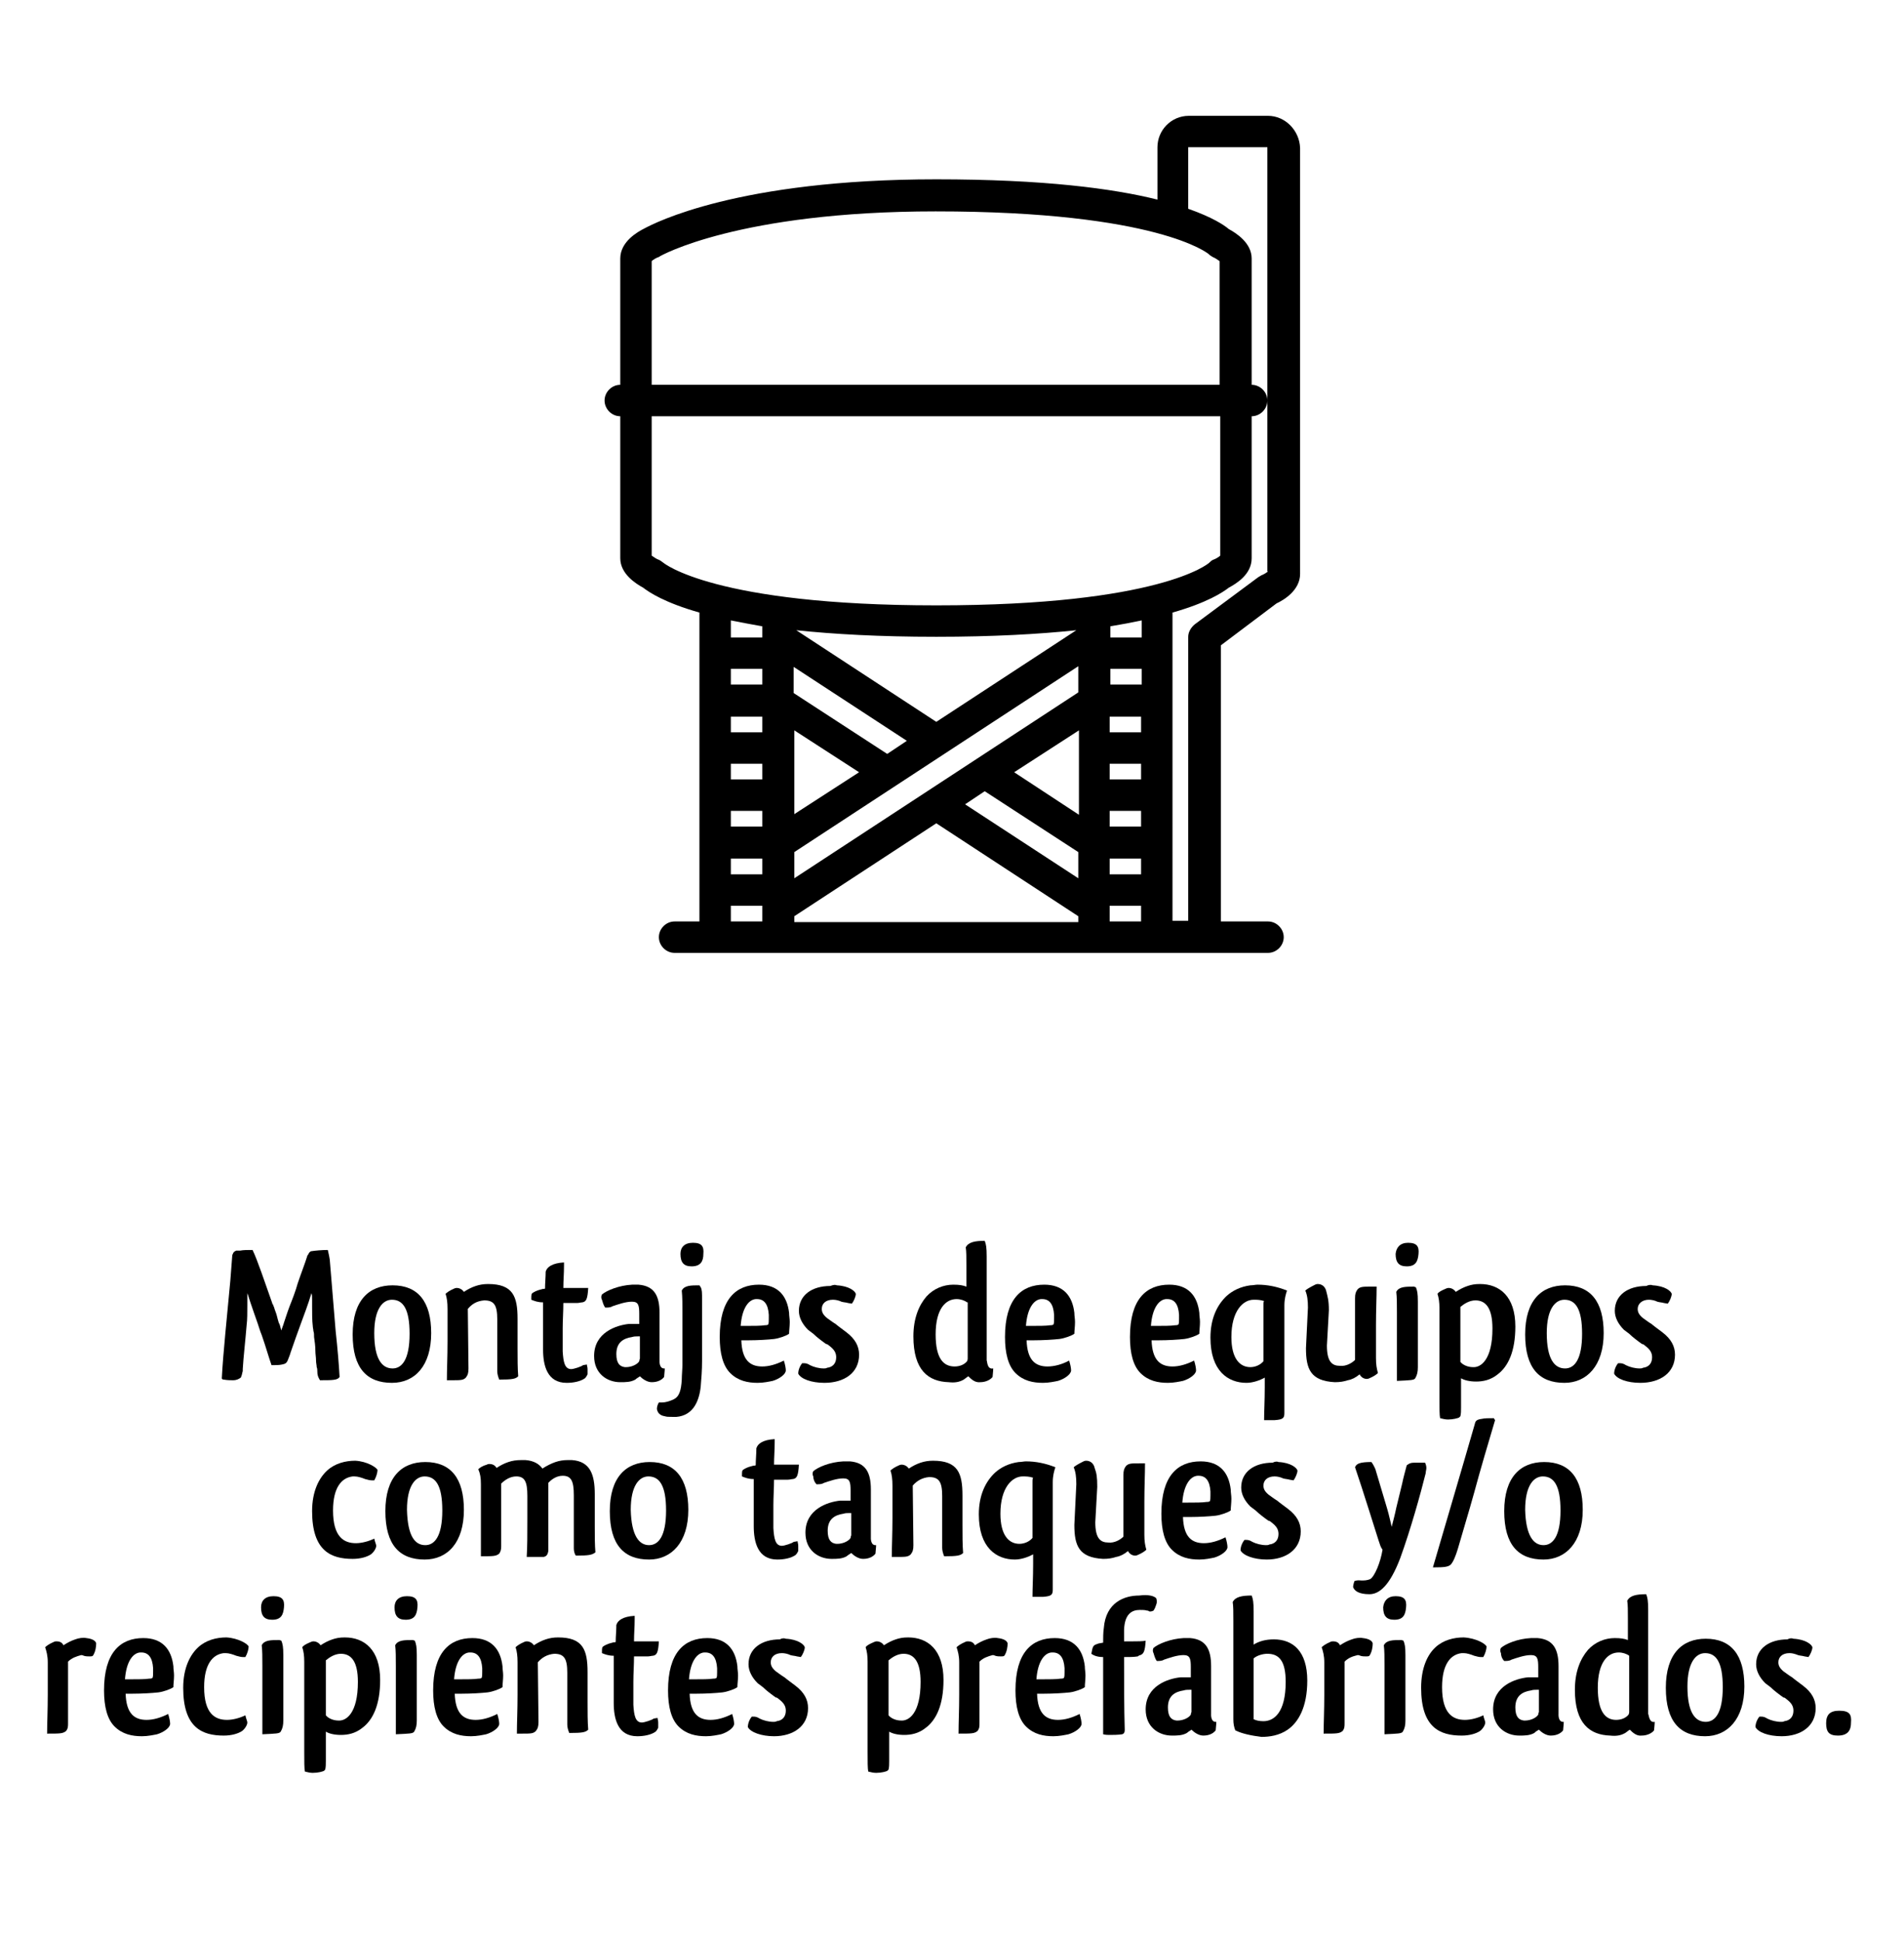 <?xml version="1.0" encoding="utf-8"?>
<!-- Generator: Adobe Illustrator 21.1.0, SVG Export Plug-In . SVG Version: 6.00 Build 0)  -->
<svg version="1.1" id="Capa_1" xmlns="http://www.w3.org/2000/svg" xmlns:xlink="http://www.w3.org/1999/xlink" x="0px" y="0px"
	 viewBox="0 0 291 296.6" style="enable-background:new 0 0 291 296.6;" xml:space="preserve">
<g>
	<g>
		<path d="M36.1,191.1c0.1,0,0.1,0,0.4,0c0.1,0,0.1,0,0.2,0c0.5-0.1,1.1-0.1,1.9-0.1c0.7,1.4,1.9,5,3,8.1c0,0.1,0,0.1,0.1,0.2l0,0
			l0.2,0.5c0.1,0.4,0.3,0.8,0.4,1.2c0.1,0.4,0.2,0.8,0.3,1.1c0.1,0.2,0.2,0.4,0.2,0.5l0,0l0.2,0.7c0.1-0.4,0.3-0.8,0.4-1.2
			c0.1-0.3,0.2-0.6,0.3-0.9c0.2-0.6,0.4-1.2,0.6-1.7c0.4-1,0.9-2.3,1.2-3.4c0.5-1.5,1.1-3,1.5-4.3c0,0,0.1-0.1,0.1-0.1l0,0
			c0.1-0.2,0.1-0.3,0.4-0.5c0.6-0.1,1.7-0.2,2.6-0.2c0.1,0.5,0.2,0.8,0.3,1.5c0.3,3.7,0.6,7.3,0.9,10.9v0c0.3,2.7,0.5,5.2,0.6,7
			c-0.3,0.5-1.1,0.5-3,0.5c-0.3-0.5-0.4-0.8-0.4-1.3c0-0.2,0-0.5-0.1-0.7c0-0.3-0.1-0.6-0.1-1c0-0.5-0.1-1-0.1-1.5
			c0-0.7-0.1-1.4-0.2-2.1c0-0.3,0-0.7-0.1-0.9v0c0-0.2-0.1-0.6-0.1-0.8c-0.1-0.8-0.1-2-0.1-2.9c0-0.4,0-0.7,0-1.1c0-0.4,0-0.7-0.1-1
			c-0.5,1.7-1.2,3.5-1.6,4.6c-0.5,1.4-1.1,3-1.6,4.5c-0.1,0.4-0.3,0.8-0.4,1.1l0,0c-0.2,0.5-0.4,0.6-0.9,0.7
			c-0.4,0.1-1.1,0.1-1.6,0.1c-0.4-1.1-0.9-2.9-1.5-4.6c-0.3-0.7-0.5-1.5-0.8-2.3c-0.1-0.3-0.5-1.4-0.9-2.6c-0.5-1.5-0.3-1-0.5-1.5
			v0.7c0,0.4,0,0.7,0,1.1c0,1.1,0,2.3-0.1,3c-0.2,2.5-0.5,5-0.6,6.8c0,0.1,0,0.2,0,0.3c-0.1,0.3-0.1,0.6-0.3,1
			c-0.3,0.2-0.6,0.4-1.2,0.4c-0.3,0-0.9,0-1.4-0.1c-0.2,0-0.3-0.1-0.3-0.2c0.2-3.9,0.8-9.4,1.3-14.9c0.1-1.3,0.2-2.6,0.3-3.9
			C35.6,191.6,35.6,191.3,36.1,191.1z"/>
		<path d="M59.9,211.3c-3.8,0-6-2.2-6-7.4c0-5.2,2.5-7.5,6.1-7.5c3.9,0,5.9,2.5,5.9,7.3C65.9,208.7,63.4,211.3,59.9,211.3z
			 M60,209.1c1.4,0,2.6-1.3,2.6-5.3c0-3.8-1-5.2-2.7-5.2c-1.4,0-2.7,1.4-2.7,5.1C57.2,207.7,58.4,209.1,60,209.1z"/>
		<path d="M71.5,200L71.5,200l0.1,9.1c0,0.7-0.1,1-0.4,1.4c-0.4,0.4-0.8,0.4-2.1,0.4h-0.8c0-1.6,0.1-3.6,0.1-5.9v-5
			c0-1-0.1-1.7-0.3-2.3c0.2-0.2,0.6-0.5,1.3-0.8c0.2-0.1,0.4-0.1,0.4-0.1c0.5,0,0.9,0.3,1.1,0.6c0.6-0.4,1.2-0.7,1.8-0.9
			c0.6-0.2,1.2-0.3,1.9-0.3c3.8,0,4.5,1.9,4.5,5.3v4.5c0,1.6,0,3.1,0.1,4.3c-0.4,0.4-0.9,0.5-2.9,0.5c-0.2-0.5-0.3-0.9-0.3-1.3v-7.9
			c0-2.2-0.5-2.9-2-2.9C72.8,198.8,72.1,199.3,71.5,200z"/>
		<path d="M89.7,208.5c0,0.2,0.1,0.4,0.1,0.7s0,0.6,0,0.8c-0.1,0.2-0.2,0.4-0.4,0.6c-0.7,0.5-1.8,0.7-2.8,0.7c-3,0-3.6-2.7-3.6-5.1
			V199c-0.8,0-1.3-0.2-1.8-0.4c0-0.9,0-0.9,0.3-1.1c0.5-0.3,0.9-0.4,1.3-0.5c0.2-0.1,0.3,0,0.5-0.1c0-0.8,0.1-1.8,0.1-2.6
			c0.2-0.7,1-1.3,2.8-1.4v0.5c0,1.3-0.1,2.2-0.1,3.4h3.8c-0.1,1.7-0.3,2.1-0.9,2.2c-0.2,0-0.5,0.1-0.8,0.1c-0.6,0-1,0-2.1,0
			c0,1.3-0.1,2.6-0.1,3.9c0,0.7,0,1.3,0,2v1.5c0.1,1.6,0.3,2.7,1.3,2.7c0.4,0,1.6-0.4,1.8-0.6L89.7,208.5z"/>
		<path d="M92,198.6c-0.1-0.2-0.1-0.3-0.1-0.4c0-0.1,0-0.2,0.1-0.4c0.7-0.6,2.6-1.4,4.6-1.5c0.5,0,0.6,0,1,0
			c2.4,0.2,3.2,1.7,3.2,4.3v1.3c0,1.1,0,2.3,0,3.4c0,0.7,0,2,0,2.6c0,0-0.1,1.3,0.8,1.2c0,0.4-0.1,1.1-0.1,1.3
			c-0.3,0.4-0.9,0.8-1.9,0.8c-0.7,0-1.4-0.5-1.8-0.9c-0.1,0.1-0.5,0.3-0.7,0.5c-0.7,0.4-1.5,0.4-2.3,0.4c-2,0-4-1.3-4-4
			c0-3.6,3.4-4.7,5.3-4.9c0.3,0,0.6,0,0.9,0s0.5,0,0.7,0v-1.5c0-1.3-0.1-1.9-1.1-1.9c-1,0-2.1,0.4-3,0.7c-0.3,0.2-0.7,0.2-1.1,0.2
			C92.2,199.4,92.1,198.9,92,198.6L92,198.6z M97.8,206.2v-2h-0.3c-0.3,0-0.6,0-0.9,0.1h0c-1.3,0.2-2.4,0.8-2.4,2.6
			c0,1.4,0.5,1.9,1.3,2h0.2c0.8,0,1.7-0.4,2-0.9l0,0c0,0,0-0.2,0.1-0.4C97.8,207.3,97.8,206.8,97.8,206.2z"/>
		<path d="M107.1,196.7c0.2,0.4,0.2,0.8,0.2,1.9v9.4c0,1.4-0.1,2.6-0.2,3.8c-0.1,1.1-0.4,2.2-0.9,3c-0.6,1-1.6,1.6-2.8,1.7
			c-0.2,0-0.5,0-0.7,0c-0.5,0-0.8,0-1.1-0.1c-0.7-0.1-1.1-0.5-1.2-1.1c0-0.3,0.1-0.7,0.3-1h0.3c0.1,0,0.1,0,0.2,0
			c0.5,0,1.2-0.2,1.8-0.5c0.8-0.4,1.1-1.3,1.2-3c0-0.7,0.1-1.6,0.1-2.4v-7.5c0-1.6,0-2.7-0.1-3.7c0.4-0.8,1.4-0.8,2.7-0.8
			L107.1,196.7z M105.9,189.9c1.4,0,1.7,0.6,1.6,1.7c0,1.1-0.4,1.9-1.8,1.9c-1.2,0-1.7-0.6-1.7-1.9
			C104,190.6,104.6,189.9,105.9,189.9z"/>
		<path d="M119.8,207.9c0.2,0.6,0.3,1.2,0.3,1.5c0,0.6-1,1.3-2,1.6h0c-0.5,0.1-1.4,0.3-2.3,0.3c-1.5,0-3-0.3-4.2-1.5
			c-1.1-1.1-1.6-3-1.6-5.5c0-5.8,2.5-8,6-8c2.9,0,4.3,1.7,4.6,4.3c0,0.5,0.1,0.9,0.1,1.4c0,0.7-0.1,1.3-0.1,1.8
			c-0.4,0.3-1.5,0.7-2.3,0.8c-0.9,0.1-2.5,0.2-3.9,0.2c-0.5,0-0.6,0-1.1,0c0.1,3,1.3,4,3.2,4C117.5,208.8,118.6,208.5,119.8,207.9z
			 M115.5,198.5c-1.1,0.1-2.1,1.4-2.3,4.1h0.8c1.1,0,2.3,0,2.9-0.1c0.2,0,0.3,0,0.5-0.1c0.1-0.2,0.1-0.5,0.1-0.9c0-0.1,0-0.2,0-0.3
			v-0.3c-0.1-1.6-0.7-2.4-1.8-2.4H115.5z"/>
		<path d="M127.9,196.4c1.9,0.1,2.8,0.9,2.9,1.3c0,0.4-0.3,1.1-0.6,1.5c-0.1,0-0.5-0.1-0.6-0.1c-0.3-0.1-0.7-0.1-1-0.2
			c-0.4-0.2-0.9-0.3-1.3-0.3c-1.1,0-1.7,0.6-1.7,1.4c0,0.5,0.2,0.9,0.8,1.4c0.3,0.2,0.8,0.6,1.3,0.9c0.6,0.5,1.2,0.9,1.7,1.3
			c1.3,1,1.9,2.1,1.9,3.4c0,2.8-2.3,4.3-5.3,4.3c-2,0-3.6-0.6-4-1.4c0-0.5,0.2-1.1,0.6-1.6h0.3c0.3,0,0.6,0.1,0.9,0.3v0
			c0.6,0.3,1.4,0.5,2.1,0.5c0.1,0,0.4,0,0.5-0.1c0.9-0.1,1.4-0.7,1.4-1.6c0-0.7-0.3-1.2-1.1-1.8c-0.1-0.1-0.4-0.3-0.4-0.2
			c-0.7-0.5-1.5-1.1-2-1.6l-0.8-0.6c-0.9-0.9-1.4-1.9-1.4-2.9c0-2.4,2-3.8,4.8-3.8C127.4,196.3,127.7,196.3,127.9,196.4z"/>
		<path d="M151.8,209.1c0,0.4-0.1,1.2-0.1,1.3c-0.3,0.4-1,0.8-1.9,0.8c-0.8,0.1-1.4-0.5-1.8-0.9c-0.2,0.1-0.4,0.3-0.7,0.5v0
			c-0.7,0.4-1.4,0.5-2.3,0.4c-3.1-0.1-5.4-1.8-5.4-7c0-2.7,0.8-4.7,2-6.1c1.1-1.2,2.6-1.8,4.1-1.8c0.9,0,1.5,0.1,2,0.3v-3.2
			c0-1.3,0-2.2-0.1-2.8c0.4-0.8,1.4-1,2.9-1c0.2,0.5,0.3,1,0.3,2.4v9.9c0,1.1,0,2.3,0,3.4c0,0.7,0,2,0,2.6
			C150.9,207.9,150.8,209.3,151.8,209.1z M147.8,199c-0.4-0.3-1-0.5-1.6-0.5c-1.6,0-3.2,1.4-3.2,5.4c0,3.7,1.2,4.9,2.9,4.9
			c0.8,0,1.5-0.3,1.9-0.8l0,0c0,0,0.1-0.2,0.1-0.4c0-0.3,0-0.8,0-1.4V199z"/>
		<path d="M163.4,207.9c0.2,0.6,0.3,1.2,0.3,1.5c0,0.6-1,1.3-2,1.6h0c-0.5,0.1-1.4,0.3-2.3,0.3c-1.5,0-3-0.3-4.2-1.5
			c-1.1-1.1-1.6-3-1.6-5.5c0-5.8,2.5-8,6-8c2.9,0,4.3,1.7,4.6,4.3c0,0.5,0.1,0.9,0.1,1.4c0,0.7-0.1,1.3-0.1,1.8
			c-0.4,0.3-1.5,0.7-2.3,0.8c-0.9,0.1-2.5,0.2-3.9,0.2c-0.5,0-0.6,0-1.1,0c0.1,3,1.3,4,3.2,4C161.1,208.8,162.3,208.5,163.4,207.9z
			 M159.1,198.5c-1.1,0.1-2.1,1.4-2.3,4.1h0.8c1.1,0,2.3,0,2.9-0.1c0.2,0,0.3,0,0.5-0.1c0.1-0.2,0.1-0.5,0.1-0.9c0-0.1,0-0.2,0-0.3
			v-0.3c-0.1-1.6-0.7-2.4-1.8-2.4H159.1z"/>
		<path d="M182.5,207.9c0.2,0.6,0.3,1.2,0.3,1.5c0,0.6-1,1.3-2,1.6h0c-0.5,0.1-1.4,0.3-2.3,0.3c-1.5,0-3-0.3-4.2-1.5
			c-1.1-1.1-1.6-3-1.6-5.5c0-5.8,2.5-8,6-8c2.9,0,4.3,1.7,4.6,4.3c0,0.5,0.1,0.9,0.1,1.4c0,0.7-0.1,1.3-0.1,1.8
			c-0.4,0.3-1.5,0.7-2.3,0.8c-0.9,0.1-2.5,0.2-3.9,0.2c-0.5,0-0.6,0-1.1,0c0.1,3,1.3,4,3.2,4C180.2,208.8,181.3,208.5,182.5,207.9z
			 M178.2,198.5c-1.1,0.1-2.1,1.4-2.3,4.1h0.8c1.1,0,2.3,0,2.9-0.1c0.2,0,0.3,0,0.5-0.1c0.1-0.2,0.1-0.5,0.1-0.9c0-0.1,0-0.2,0-0.3
			v-0.3c-0.1-1.6-0.7-2.4-1.8-2.4H178.2z"/>
		<path d="M196.3,215.9c0,0.8-0.2,1-1.5,1.1h-1.6c0-1.3,0.1-3,0.1-5v-1.5c-0.7,0.4-1.8,0.8-2.8,0.8c-2.8,0-5.5-1.8-5.5-6.9
			c0-2.9,1-5,2.5-6.4c0.9-0.8,2.1-1.4,3.6-1.6c0.4,0,0.8-0.1,1.1-0.1c1.5,0,3,0.3,4.5,0.9c-0.2,0.6-0.4,1.3-0.4,2.3V215.9z
			 M193.1,199.3c0-0.1,0-0.4,0.1-0.5c-0.6-0.2-1.1-0.2-1.6-0.2c-1.6,0-3.4,1.7-3.4,5.7c0,3.3,1.3,4.6,2.9,4.6c0.7,0,1.5-0.3,2-0.9
			V199.3z"/>
		<path d="M203.1,200.2l-0.3,5.4c0,2.5,0.8,3.1,2,3.1c0.9,0.1,1.8-0.4,2.3-0.9v-9.4c0-0.7,0.1-1,0.4-1.4c0.4-0.4,0.8-0.4,2.1-0.4
			h0.8c0,1.6-0.1,3.6-0.1,5.9v5c0,1,0.1,1.6,0.3,2.3c-0.2,0.2-0.6,0.5-1.3,0.8c-0.2,0.1-0.4,0.1-0.4,0.1c-0.5,0-0.9-0.3-1.1-0.7
			c-0.6,0.5-1.2,0.8-1.8,0.9c-0.6,0.2-1.2,0.3-2,0.3c-3.7-0.2-4.4-2-4.4-5.2l0.3-6.2c0-1.1-0.1-1.9-0.4-2.6c0.2-0.2,0.7-0.5,1.5-0.9
			c0.2-0.1,0.4-0.1,0.4-0.1c0.8,0,1.2,0.6,1.3,1.1C202.9,198.1,203.1,198.7,203.1,200.2z"/>
		<path d="M215.2,189.9c1.4,0,1.7,0.6,1.6,1.7s-0.4,1.9-1.8,1.9c-1.2,0-1.7-0.6-1.7-1.9C213.4,190.6,214,189.9,215.2,189.9z
			 M216.4,196.7c0.2,0.5,0.3,0.9,0.3,2.2v10c0,0.7-0.1,1.2-0.4,1.7c-0.2,0.3-0.7,0.3-2.8,0.4v-2.5c0-0.9,0-1.8,0-2.8v-5.2
			c0-1.3,0-2.3-0.1-3.1c0.4-0.8,1.4-0.8,2.7-0.8L216.4,196.7z"/>
		<path d="M223,216.6c-0.2,0.1-0.9,0.3-1.7,0.3c-0.4,0-0.8-0.1-1.2-0.2c-0.1-0.5-0.1-1.5-0.1-3v-13.8c0-0.9-0.1-1.6-0.3-2.2
			c0.2-0.3,0.6-0.5,1.3-0.8c0.2-0.1,0.4-0.1,0.4-0.1c0.5,0,0.9,0.3,1.1,0.6c0.6-0.4,1.2-0.7,1.8-0.9c0.6-0.2,1.1-0.3,1.9-0.3
			c3,0,5.4,1.9,5.4,6.5c0,3.8-1.1,6.1-2.7,7.3c-1.1,0.9-2.3,1.1-3.3,1.1s-1.8-0.2-2.3-0.5v4.5c0,0.5,0,0.9-0.1,1.3L223,216.6z
			 M228.1,203c0-3.1-1-4.3-2.6-4.3c-0.9,0-1.7,0.5-2.3,1v8.4c0.4,0.5,1.2,0.8,1.9,0.8C226.3,209,228.1,207.8,228.1,203z"/>
		<path d="M239.1,211.3c-3.8,0-6-2.2-6-7.4c0-5.2,2.5-7.5,6.1-7.5c3.9,0,5.9,2.5,5.9,7.3C245.1,208.7,242.5,211.3,239.1,211.3z
			 M239.2,209.1c1.4,0,2.6-1.3,2.6-5.3c0-3.8-1-5.2-2.7-5.2c-1.4,0-2.7,1.4-2.7,5.1C236.4,207.7,237.6,209.1,239.2,209.1z"/>
		<path d="M252.6,196.4c1.9,0.1,2.8,0.9,2.9,1.3c0,0.4-0.3,1.1-0.6,1.5c-0.1,0-0.5-0.1-0.6-0.1c-0.3-0.1-0.7-0.1-1-0.2
			c-0.4-0.2-0.9-0.3-1.3-0.3c-1,0-1.7,0.6-1.7,1.4c0,0.5,0.2,0.9,0.8,1.4c0.3,0.2,0.8,0.6,1.3,0.9c0.6,0.5,1.2,0.9,1.7,1.3
			c1.3,1,1.9,2.1,1.9,3.4c0,2.8-2.3,4.3-5.3,4.3c-2,0-3.6-0.6-4-1.4c0-0.5,0.2-1.1,0.6-1.6h0.3c0.3,0,0.6,0.1,0.9,0.3v0
			c0.6,0.3,1.4,0.5,2.1,0.5c0.1,0,0.4,0,0.5-0.1c0.9-0.1,1.4-0.7,1.4-1.6c0-0.7-0.3-1.2-1.1-1.8c-0.1-0.1-0.4-0.3-0.4-0.2
			c-0.7-0.5-1.5-1.1-2-1.6l-0.8-0.6c-0.9-0.9-1.4-1.9-1.4-2.9c0-2.4,2-3.8,4.8-3.8C252,196.3,252.4,196.3,252.6,196.4z"/>
		<path d="M57.7,224.6c0,0.4-0.2,1.1-0.5,1.6h-0.4c-0.3,0-0.6-0.1-1-0.2c-0.5-0.2-1.1-0.4-1.6-0.4c-0.1,0-0.2,0-0.3,0
			c-1.7,0.2-3,1.7-3,5.2c0,4.1,1.7,5,3.5,5c0.9,0,2-0.3,2.8-0.7c0.1,0.5,0.3,0.9,0.3,1.1c0,0.4-0.4,1-0.8,1.3
			c-0.6,0.4-1.6,0.7-2.8,0.7c-3.3,0-6.2-1.2-6.2-7.3c0-3.1,1.1-5.1,2.3-6.2c1.2-1.1,2.8-1.5,4.3-1.5
			C56.1,223.3,57.5,224.2,57.7,224.6L57.7,224.6z"/>
		<path d="M64.9,238.3c-3.8,0-6-2.2-6-7.4c0-5.2,2.5-7.5,6.1-7.5c3.9,0,5.9,2.5,5.9,7.3C70.9,235.7,68.4,238.3,64.9,238.3z
			 M65,236.1c1.4,0,2.6-1.3,2.6-5.3c0-3.8-1-5.2-2.7-5.2c-1.4,0-2.7,1.4-2.7,5.1C62.3,234.7,63.4,236.1,65,236.1z"/>
		<path d="M83.1,237.9c-0.2,0-0.5,0-1.1,0h-1.5c0.1-1.5,0.1-3.5,0.1-5.7v-3.6c0-2.2-0.4-3-1.7-3c-0.9,0-1.7,0.5-2.3,1.1v9.6
			c0,0.5-0.1,0.8-0.3,1.1c-0.5,0.4-0.9,0.4-2.8,0.4c0-1.5,0-3.5,0-5.7v-5.3c0-1-0.1-1.6-0.4-2.3c0.2-0.2,0.6-0.5,1.3-0.7
			c0.2-0.1,0.3-0.1,0.4-0.1c0.6,0,0.9,0.3,1.1,0.6c0.6-0.4,1.2-0.7,1.8-0.9c0.6-0.2,1.2-0.3,2-0.3c0.1,0,0.4,0,0.6,0
			c1.3,0.1,2.1,0.6,2.6,1.3c0.6-0.4,1.4-0.8,2-1c0.6-0.2,1.2-0.3,1.9-0.3c0.2,0,0.5,0,0.6,0h0c2.8,0.2,3.5,2.2,3.5,5.2v5
			c0,1.5,0,2.8,0.1,3.9c-0.5,0.4-1,0.5-3,0.5c-0.2-0.3-0.3-0.7-0.3-1.1v-8.1c0-2.2-0.4-3-1.7-3c-0.9,0-1.7,0.5-2.3,1.2l0.1-0.1v10.4
			C83.7,237.6,83.5,237.8,83.1,237.9z"/>
		<path d="M99.2,238.3c-3.8,0-6-2.2-6-7.4c0-5.2,2.5-7.5,6.1-7.5c3.9,0,5.9,2.5,5.9,7.3C105.2,235.7,102.6,238.3,99.2,238.3z
			 M99.2,236.1c1.4,0,2.6-1.3,2.6-5.3c0-3.8-1-5.2-2.7-5.2c-1.4,0-2.7,1.4-2.7,5.1C96.5,234.7,97.7,236.1,99.2,236.1z"/>
		<path d="M121.9,235.5c0,0.2,0.1,0.4,0.1,0.7s0,0.6,0,0.8c-0.1,0.2-0.2,0.4-0.4,0.6c-0.7,0.5-1.8,0.7-2.8,0.7c-3,0-3.6-2.7-3.6-5.1
			V226c-0.8,0-1.3-0.2-1.8-0.4c0-0.9,0-0.9,0.3-1.1c0.5-0.3,0.9-0.4,1.3-0.5c0.2-0.1,0.3,0,0.5-0.1c0-0.8,0.1-1.8,0.1-2.6
			c0.2-0.7,1-1.3,2.8-1.4v0.5c0,1.3-0.1,2.2-0.1,3.4h3.8c-0.1,1.7-0.3,2.1-0.9,2.2c-0.2,0-0.5,0.1-0.8,0.1c-0.6,0-1,0-2.1,0
			c0,1.3-0.1,2.6-0.1,3.9c0,0.7,0,1.3,0,2v1.5c0.1,1.6,0.3,2.7,1.3,2.7c0.4,0,1.6-0.4,1.8-0.6L121.9,235.5z"/>
		<path d="M124.3,225.6c-0.1-0.2-0.1-0.3-0.1-0.4c0-0.1,0-0.2,0.1-0.4c0.7-0.6,2.5-1.4,4.6-1.5c0.5,0,0.6,0,1,0
			c2.4,0.2,3.2,1.7,3.2,4.3v1.3c0,1.1,0,2.3,0,3.4c0,0.7,0,2,0,2.6c0,0-0.1,1.3,0.8,1.2c0,0.4-0.1,1.1-0.1,1.3
			c-0.3,0.4-0.9,0.8-1.9,0.8c-0.7,0-1.4-0.5-1.8-0.9c-0.1,0.1-0.5,0.3-0.7,0.5c-0.7,0.4-1.5,0.4-2.3,0.4c-2,0-4-1.3-4-4
			c0-3.6,3.4-4.7,5.3-4.9c0.3,0,0.6,0,0.9,0s0.5,0,0.7,0v-1.5c0-1.3-0.1-1.9-1.1-1.9c-1,0-2.1,0.4-3,0.7c-0.3,0.2-0.7,0.2-1.1,0.2
			C124.4,226.4,124.3,225.9,124.3,225.6L124.3,225.6z M130.1,233.2v-2h-0.3c-0.3,0-0.6,0-0.9,0.1h0c-1.3,0.2-2.4,0.8-2.4,2.6
			c0,1.4,0.5,1.9,1.3,2h0.2c0.8,0,1.7-0.4,2-0.9l0,0c0,0,0-0.2,0.1-0.4C130.1,234.3,130.1,233.8,130.1,233.2z"/>
		<path d="M139.5,227L139.5,227l0.1,9.1c0,0.7-0.1,1-0.4,1.4c-0.4,0.4-0.8,0.4-2.1,0.4h-0.8c0-1.6,0.1-3.6,0.1-5.9v-5
			c0-1-0.1-1.7-0.3-2.3c0.2-0.2,0.6-0.5,1.3-0.8c0.2-0.1,0.4-0.1,0.4-0.1c0.5,0,0.9,0.3,1.1,0.6c0.6-0.4,1.2-0.7,1.8-0.9
			c0.6-0.2,1.2-0.3,1.9-0.3c3.8,0,4.5,1.9,4.5,5.3v4.5c0,1.6,0,3.1,0.1,4.3c-0.4,0.4-0.9,0.5-2.9,0.5c-0.2-0.5-0.3-0.9-0.3-1.3v-7.9
			c0-2.2-0.5-2.9-2-2.9C140.9,225.8,140.1,226.3,139.5,227z"/>
		<path d="M160.9,242.9c0,0.8-0.2,1-1.5,1.1h-1.6c0-1.3,0.1-3,0.1-5v-1.5c-0.7,0.4-1.8,0.8-2.8,0.8c-2.8,0-5.5-1.8-5.5-6.9
			c0-2.9,1-5,2.5-6.4c0.9-0.8,2.1-1.4,3.6-1.6c0.4,0,0.8-0.1,1.1-0.1c1.5,0,3,0.3,4.5,0.9c-0.2,0.6-0.4,1.3-0.4,2.3V242.9z
			 M157.8,226.3c0-0.1,0-0.4,0.1-0.5c-0.6-0.2-1.1-0.2-1.6-0.2c-1.6,0-3.4,1.7-3.4,5.7c0,3.3,1.3,4.6,2.9,4.6c0.7,0,1.5-0.3,2-0.9
			V226.3z"/>
		<path d="M167.7,227.2l-0.3,5.4c0,2.5,0.8,3.1,2,3.1c0.9,0.1,1.8-0.4,2.3-0.9v-9.4c0-0.7,0.1-1,0.4-1.4c0.4-0.4,0.8-0.4,2.1-0.4
			h0.8c0,1.6-0.1,3.6-0.1,5.9v5c0,1,0.1,1.6,0.3,2.3c-0.2,0.2-0.6,0.5-1.3,0.8c-0.2,0.1-0.4,0.1-0.4,0.1c-0.5,0-0.9-0.3-1.1-0.7
			c-0.6,0.5-1.2,0.8-1.8,0.9c-0.6,0.2-1.2,0.3-2,0.3c-3.7-0.2-4.4-2-4.4-5.2l0.3-6.2c0-1.1-0.1-1.9-0.4-2.6c0.2-0.2,0.7-0.5,1.5-0.9
			c0.2-0.1,0.4-0.1,0.4-0.1c0.8,0,1.2,0.6,1.3,1.1C167.6,225.1,167.7,225.7,167.7,227.2z"/>
		<path d="M187.3,234.9c0.2,0.6,0.3,1.2,0.3,1.5c0,0.6-1,1.3-2,1.6h0c-0.5,0.1-1.4,0.3-2.3,0.3c-1.5,0-3-0.3-4.2-1.5
			c-1.1-1.1-1.6-3-1.6-5.5c0-5.8,2.5-8,6-8c2.9,0,4.3,1.7,4.6,4.3c0,0.5,0.1,0.9,0.1,1.4c0,0.7-0.1,1.3-0.1,1.8
			c-0.4,0.3-1.5,0.7-2.3,0.8c-0.9,0.1-2.5,0.2-3.9,0.2c-0.5,0-0.6,0-1.1,0c0.1,3,1.3,4,3.2,4C185,235.8,186.1,235.5,187.3,234.9z
			 M183,225.5c-1.1,0.1-2.1,1.4-2.3,4.1h0.8c1.1,0,2.3,0,2.9-0.1c0.2,0,0.3,0,0.5-0.1c0.1-0.2,0.1-0.5,0.1-0.9c0-0.1,0-0.2,0-0.3
			v-0.3c-0.1-1.6-0.7-2.4-1.8-2.4H183z"/>
		<path d="M195.4,223.4c1.9,0.1,2.8,0.9,2.9,1.3c0,0.4-0.3,1.1-0.6,1.5c-0.1,0-0.5-0.1-0.6-0.1c-0.3-0.1-0.7-0.1-1-0.2
			c-0.4-0.2-0.9-0.3-1.3-0.3c-1.1,0-1.7,0.6-1.7,1.4c0,0.5,0.2,0.9,0.8,1.4c0.3,0.2,0.8,0.6,1.3,0.9c0.6,0.5,1.2,0.9,1.7,1.3
			c1.3,1,1.9,2.1,1.9,3.4c0,2.8-2.3,4.3-5.2,4.3c-1.9,0-3.6-0.6-4-1.4c0-0.5,0.2-1.1,0.6-1.6h0.3c0.3,0,0.6,0.1,0.9,0.3v0
			c0.6,0.3,1.4,0.5,2.1,0.5c0.1,0,0.4,0,0.5-0.1c0.9-0.1,1.4-0.7,1.4-1.6c0-0.7-0.3-1.2-1.1-1.8c-0.1-0.1-0.4-0.3-0.4-0.2
			c-0.7-0.5-1.5-1.1-2-1.6l-0.8-0.6c-0.9-0.9-1.4-1.9-1.4-2.9c0-2.4,2-3.8,4.8-3.8C194.9,223.3,195.2,223.3,195.4,223.4z"/>
		<path d="M210.3,224.8c0.3,1,1.1,3.7,1.7,5.7c0.3,1,0.5,2,0.7,2.8c0.2-0.8,0.5-1.9,0.7-2.9c0.3-1.2,0.6-2.5,0.9-3.7
			c0.2-1,0.5-2,0.7-2.8c0.4-0.3,0.6-0.4,1.2-0.4c0.2,0,0.6,0,0.9,0c0.2,0,0.5,0,0.7,0c0.1,0.2,0.2,0.5,0.2,0.8
			c0,0.3-0.1,0.5-0.1,0.8c-0.8,3.2-2.3,8.6-3.9,13c-1.6,4.2-3.2,5.5-4.7,5.5c-1.6,0-2.3-0.5-2.5-1.1c0-0.3,0.2-0.9,0.2-0.9
			c0.5-0.2,0.8-0.1,1.1-0.1c0.4,0,0.8,0,1.3-0.2l0,0c0.7-0.4,1.6-2.6,1.9-4.5c0,0,0,0,0,0c-0.3-0.4-0.4-0.8-0.6-1.4
			c-0.3-0.9-2.4-7.7-3.6-11.2c0.2-0.6,0.9-0.8,2.5-0.8C209.7,223.5,210.2,224.3,210.3,224.8z"/>
		<path d="M228.5,217c-1.1,3.7-2.2,7.4-3.2,11.1c-0.8,2.9-1.7,5.8-2.5,8.6c-0.3,1-0.7,2-1.1,2.4c-0.4,0.3-0.8,0.4-2.7,0.4
			c2.1-7.2,4.3-14.6,6.4-21.9c0.1-0.5,0.3-0.7,1.1-0.8c0.4-0.1,1-0.1,1.8-0.1L228.5,217z"/>
		<path d="M235.9,238.3c-3.8,0-6-2.2-6-7.4c0-5.2,2.5-7.5,6.1-7.5c3.9,0,5.9,2.5,5.9,7.3C241.9,235.7,239.3,238.3,235.9,238.3z
			 M235.9,236.1c1.4,0,2.6-1.3,2.6-5.3c0-3.8-1-5.2-2.7-5.2c-1.4,0-2.7,1.4-2.7,5.1C233.2,234.7,234.4,236.1,235.9,236.1z"/>
		<path d="M10.4,253.9v9.4c0,0.5,0,0.8-0.3,1.2c-0.5,0.4-0.9,0.4-2.9,0.4c0-1.6,0.1-3.6,0.1-5.9l0-5c0-1-0.2-1.7-0.4-2.3
			c0.2-0.2,0.6-0.5,1.3-0.8c0.2-0.1,0.3-0.1,0.4-0.1c0.6,0,0.9,0.2,1.1,0.6c0.6-0.4,1.2-0.7,1.8-0.9c0.5-0.2,1.2-0.3,1.7-0.2
			c0.9,0.1,1.4,0.4,1.5,0.8c0,0.5-0.1,1.3-0.5,1.9c-0.2,0.1-0.2,0.1-0.5,0.1c-0.3,0-0.6,0-0.9-0.1c-0.2-0.1-0.3-0.1-0.4-0.1
			C11.7,253.1,11,253.3,10.4,253.9z"/>
		<path d="M25.7,261.9c0.2,0.6,0.3,1.2,0.3,1.5c0,0.6-1,1.3-2,1.6h0c-0.5,0.1-1.4,0.3-2.3,0.3c-1.5,0-3-0.3-4.2-1.5
			c-1.1-1.1-1.6-3-1.6-5.5c0-5.8,2.5-8,6-8c2.9,0,4.3,1.7,4.6,4.3c0,0.5,0.1,0.9,0.1,1.4c0,0.7-0.1,1.3-0.1,1.8
			c-0.4,0.3-1.5,0.7-2.3,0.8c-0.9,0.1-2.5,0.2-3.9,0.2c-0.5,0-0.6,0-1.1,0c0.1,3,1.3,4,3.2,4C23.4,262.8,24.5,262.5,25.7,261.9z
			 M21.4,252.5c-1.1,0.1-2.1,1.4-2.3,4.1h0.8c1.1,0,2.3,0,2.9-0.1c0.2,0,0.3,0,0.5-0.1c0.1-0.2,0.1-0.5,0.1-0.9c0-0.1,0-0.2,0-0.3
			v-0.3c-0.1-1.6-0.7-2.4-1.8-2.4H21.4z"/>
		<path d="M38,251.6c0,0.4-0.2,1.1-0.5,1.6h-0.4c-0.3,0-0.6-0.1-1-0.2c-0.5-0.2-1.1-0.4-1.6-0.4c-0.1,0-0.2,0-0.3,0
			c-1.7,0.2-3,1.7-3,5.2c0,4.1,1.7,5,3.5,5c0.9,0,2-0.3,2.8-0.7c0.1,0.5,0.3,0.9,0.3,1.1c0,0.4-0.4,1-0.8,1.3
			c-0.6,0.4-1.6,0.7-2.8,0.7c-3.3,0-6.2-1.2-6.2-7.3c0-3.1,1.1-5.1,2.3-6.2c1.2-1.1,2.8-1.5,4.3-1.5C36.4,250.3,37.9,251.2,38,251.6
			L38,251.6z"/>
		<path d="M41.8,243.9c1.4,0,1.7,0.6,1.6,1.7s-0.4,1.9-1.8,1.9c-1.2,0-1.7-0.6-1.7-1.9C39.9,244.6,40.5,243.9,41.8,243.9z M43,250.7
			c0.2,0.5,0.3,0.9,0.3,2.2v10c0,0.7-0.1,1.2-0.4,1.7c-0.2,0.3-0.7,0.3-2.8,0.4v-2.5c0-0.9,0-1.8,0-2.8v-5.2c0-1.3,0-2.3-0.1-3.1
			c0.4-0.8,1.4-0.8,2.7-0.8L43,250.7z"/>
		<path d="M49.5,270.6c-0.2,0.1-0.9,0.3-1.7,0.3c-0.4,0-0.8-0.1-1.2-0.2c-0.1-0.5-0.1-1.5-0.1-3v-13.8c0-0.9-0.1-1.6-0.3-2.2
			c0.2-0.3,0.6-0.5,1.3-0.8c0.2-0.1,0.4-0.1,0.4-0.1c0.5,0,0.9,0.3,1.1,0.6c0.6-0.4,1.2-0.7,1.8-0.9c0.6-0.2,1.1-0.3,1.9-0.3
			c3,0,5.4,1.9,5.4,6.5c0,3.8-1.1,6.1-2.7,7.3c-1.1,0.9-2.3,1.1-3.3,1.1s-1.8-0.2-2.3-0.5v4.5c0,0.5,0,0.9-0.1,1.3L49.5,270.6z
			 M54.7,257c0-3.1-1-4.3-2.6-4.3c-0.9,0-1.7,0.5-2.3,1v8.4c0.4,0.5,1.2,0.8,1.9,0.8C52.9,263,54.7,261.8,54.7,257z"/>
		<path d="M62.2,243.9c1.4,0,1.7,0.6,1.6,1.7s-0.4,1.9-1.8,1.9c-1.2,0-1.7-0.6-1.7-1.9C60.3,244.6,60.9,243.9,62.2,243.9z
			 M63.4,250.7c0.2,0.5,0.3,0.9,0.3,2.2v10c0,0.7-0.1,1.2-0.4,1.7c-0.2,0.3-0.7,0.3-2.8,0.4v-2.5c0-0.9,0-1.8,0-2.8v-5.2
			c0-1.3,0-2.3-0.1-3.1c0.4-0.8,1.4-0.8,2.7-0.8L63.4,250.7z"/>
		<path d="M76,261.9c0.2,0.6,0.3,1.2,0.3,1.5c0,0.6-1,1.3-2,1.6h0c-0.5,0.1-1.4,0.3-2.3,0.3c-1.5,0-3-0.3-4.2-1.5
			c-1.1-1.1-1.6-3-1.6-5.5c0-5.8,2.5-8,6-8c2.9,0,4.3,1.7,4.6,4.3c0,0.5,0.1,0.9,0.1,1.4c0,0.7-0.1,1.3-0.1,1.8
			c-0.4,0.3-1.5,0.7-2.3,0.8c-0.9,0.1-2.5,0.2-3.9,0.2c-0.5,0-0.6,0-1.1,0c0.1,3,1.3,4,3.2,4C73.7,262.8,74.8,262.5,76,261.9z
			 M71.7,252.5c-1.1,0.1-2.1,1.4-2.3,4.1h0.8c1.1,0,2.3,0,2.9-0.1c0.2,0,0.3,0,0.5-0.1c0.1-0.2,0.1-0.5,0.1-0.9c0-0.1,0-0.2,0-0.3
			v-0.3c-0.1-1.6-0.7-2.4-1.8-2.4H71.7z"/>
		<path d="M82.2,254L82.2,254l0.1,9.1c0,0.7-0.1,1-0.4,1.4c-0.4,0.4-0.8,0.4-2.1,0.4h-0.8c0-1.6,0.1-3.6,0.1-5.9v-5
			c0-1-0.1-1.7-0.3-2.3c0.2-0.2,0.6-0.5,1.3-0.8c0.2-0.1,0.4-0.1,0.4-0.1c0.5,0,0.9,0.3,1.1,0.6c0.6-0.4,1.2-0.7,1.8-0.9
			c0.6-0.2,1.2-0.3,1.9-0.3c3.8,0,4.5,1.9,4.5,5.3v4.5c0,1.6,0,3.1,0.1,4.3c-0.4,0.4-0.9,0.5-2.9,0.5c-0.2-0.5-0.3-0.9-0.3-1.3v-7.9
			c0-2.2-0.5-2.9-2-2.9C83.6,252.8,82.8,253.3,82.2,254z"/>
		<path d="M100.5,262.5c0,0.2,0.1,0.4,0.1,0.7s0,0.6,0,0.8c-0.1,0.2-0.2,0.4-0.4,0.6c-0.7,0.5-1.8,0.7-2.8,0.7c-3,0-3.6-2.7-3.6-5.1
			V253c-0.8,0-1.3-0.2-1.8-0.4c0-0.9,0-0.9,0.3-1.1c0.5-0.3,0.9-0.4,1.3-0.5c0.2-0.1,0.3,0,0.5-0.1c0-0.8,0.1-1.8,0.1-2.6
			c0.2-0.7,1-1.3,2.8-1.4v0.5c0,1.3-0.1,2.2-0.1,3.4h3.8c-0.1,1.7-0.3,2.1-0.9,2.2c-0.2,0-0.5,0.1-0.8,0.1c-0.6,0-1,0-2.1,0
			c0,1.3-0.1,2.6-0.1,3.9c0,0.7,0,1.3,0,2v1.5c0.1,1.6,0.3,2.7,1.3,2.7c0.4,0,1.6-0.4,1.8-0.6L100.5,262.5z"/>
		<path d="M111.9,261.9c0.2,0.6,0.3,1.2,0.3,1.5c0,0.6-1,1.3-2,1.6h0c-0.5,0.1-1.4,0.3-2.3,0.3c-1.5,0-3-0.3-4.2-1.5
			c-1.1-1.1-1.6-3-1.6-5.5c0-5.8,2.5-8,6-8c2.9,0,4.3,1.7,4.6,4.3c0,0.5,0.1,0.9,0.1,1.4c0,0.7-0.1,1.3-0.1,1.8
			c-0.4,0.3-1.5,0.7-2.3,0.8c-0.9,0.1-2.5,0.2-3.9,0.2c-0.5,0-0.6,0-1.1,0c0.1,3,1.3,4,3.2,4C109.6,262.8,110.7,262.5,111.9,261.9z
			 M107.6,252.5c-1.1,0.1-2.1,1.4-2.3,4.1h0.8c1.1,0,2.3,0,2.9-0.1c0.2,0,0.3,0,0.5-0.1c0.1-0.2,0.1-0.5,0.1-0.9c0-0.1,0-0.2,0-0.3
			v-0.3c-0.1-1.6-0.7-2.4-1.8-2.4H107.6z"/>
		<path d="M120.1,250.4c1.9,0.1,2.8,0.9,2.9,1.3c0,0.4-0.3,1.1-0.6,1.5c-0.1,0-0.5-0.1-0.6-0.1c-0.3-0.1-0.7-0.1-1-0.2
			c-0.4-0.2-0.9-0.3-1.3-0.3c-1.1,0-1.7,0.6-1.7,1.4c0,0.5,0.2,0.9,0.8,1.4c0.3,0.2,0.8,0.6,1.3,0.9c0.6,0.5,1.2,0.9,1.7,1.3
			c1.3,1,1.9,2.1,1.9,3.4c0,2.8-2.3,4.3-5.2,4.3c-1.9,0-3.6-0.6-4-1.4c0-0.5,0.2-1.1,0.6-1.6h0.3c0.3,0,0.6,0.1,0.9,0.3v0
			c0.6,0.3,1.4,0.5,2.1,0.5c0.1,0,0.4,0,0.5-0.1c0.9-0.1,1.4-0.7,1.4-1.6c0-0.7-0.3-1.2-1.1-1.8c-0.1-0.1-0.4-0.3-0.4-0.2
			c-0.7-0.5-1.5-1.1-2-1.6l-0.8-0.6c-0.9-0.9-1.4-1.9-1.4-2.9c0-2.4,2-3.8,4.8-3.8C119.5,250.3,119.9,250.3,120.1,250.4z"/>
		<path d="M135.6,270.6c-0.2,0.1-0.9,0.3-1.7,0.3c-0.4,0-0.8-0.1-1.2-0.2c-0.1-0.5-0.1-1.5-0.1-3v-13.8c0-0.9-0.1-1.6-0.3-2.2
			c0.2-0.3,0.6-0.5,1.3-0.8c0.2-0.1,0.4-0.1,0.4-0.1c0.5,0,0.9,0.3,1.1,0.6c0.6-0.4,1.2-0.7,1.8-0.9c0.6-0.2,1.1-0.3,1.9-0.3
			c3,0,5.4,1.9,5.4,6.5c0,3.8-1.1,6.1-2.7,7.3c-1.1,0.9-2.3,1.1-3.3,1.1s-1.8-0.2-2.3-0.5v4.5c0,0.5,0,0.9-0.1,1.3L135.6,270.6z
			 M140.7,257c0-3.1-1-4.3-2.6-4.3c-0.9,0-1.7,0.5-2.3,1v8.4c0.4,0.5,1.2,0.8,1.9,0.8C138.9,263,140.7,261.8,140.7,257z"/>
		<path d="M149.7,253.9v9.4c0,0.5,0,0.8-0.3,1.2c-0.5,0.4-0.9,0.4-2.9,0.4c0-1.6,0.1-3.6,0.1-5.9l0-5c0-1-0.2-1.7-0.4-2.3
			c0.2-0.2,0.6-0.5,1.3-0.8c0.2-0.1,0.3-0.1,0.4-0.1c0.6,0,0.9,0.2,1.1,0.6c0.6-0.4,1.2-0.7,1.8-0.9c0.5-0.2,1.2-0.3,1.7-0.2
			c0.9,0.1,1.4,0.4,1.5,0.8c0,0.5-0.1,1.3-0.5,1.9c-0.2,0.1-0.2,0.1-0.5,0.1c-0.3,0-0.6,0-0.9-0.1c-0.2-0.1-0.3-0.1-0.4-0.1
			C151,253.1,150.3,253.3,149.7,253.9z"/>
		<path d="M165,261.9c0.2,0.6,0.3,1.2,0.3,1.5c0,0.6-1,1.3-2,1.6h0c-0.5,0.1-1.4,0.3-2.3,0.3c-1.5,0-3-0.3-4.2-1.5
			c-1.1-1.1-1.6-3-1.6-5.5c0-5.8,2.5-8,6-8c2.9,0,4.3,1.7,4.6,4.3c0,0.5,0.1,0.9,0.1,1.4c0,0.7-0.1,1.3-0.1,1.8
			c-0.4,0.3-1.5,0.7-2.3,0.8c-0.9,0.1-2.5,0.2-3.9,0.2c-0.5,0-0.6,0-1.1,0c0.1,3,1.3,4,3.2,4C162.7,262.8,163.8,262.5,165,261.9z
			 M160.7,252.5c-1.1,0.1-2.1,1.4-2.3,4.1h0.8c1.1,0,2.3,0,2.9-0.1c0.2,0,0.3,0,0.5-0.1c0.1-0.2,0.1-0.5,0.1-0.9c0-0.1,0-0.2,0-0.3
			v-0.3c-0.1-1.6-0.7-2.4-1.8-2.4H160.7z"/>
		<path d="M176.7,244.2c0.1,0.2,0.1,0.4,0.1,0.6c0,0.2-0.1,0.4-0.2,0.7c-0.1,0.3-0.2,0.4-0.3,0.6c-0.2,0.1-0.5,0.2-0.7,0.1
			c-0.1-0.1-0.2-0.1-0.3-0.1c-0.3-0.1-0.7-0.1-1.1-0.1c-1.2,0-2.3,0.6-2.4,3c0,0.6,0,1.1,0,1.8h1.3c0.7,0,1.6,0,2-0.1
			c-0.1,1.6-0.3,2-0.8,2.2l0,0c-0.1,0-0.3,0.1-0.4,0.2c-0.6,0.1-1.3,0.1-2.1,0.1c0,3.3,0,8,0.1,11.1c0,0.2,0,0.6-0.4,0.7
			c-0.6,0.1-1.5,0.1-1.9,0.1c-0.3,0-0.6,0-1-0.1c0-0.2,0-0.5,0-0.8v-1.8c0-0.6,0-1.2,0-1.8v-3.6c0-1.3,0-2.5,0-3.8
			c-0.8,0-1.4-0.2-1.8-0.5c0.2-1.2,0.3-1.3,0.9-1.5c0.2-0.1,0.4-0.1,0.9-0.2c0-0.8,0-1.5,0.1-2.2v0c0.3-4,3.2-5,5.4-5
			C175.6,243.6,176.4,243.9,176.7,244.2L176.7,244.2z"/>
		<path d="M176.3,252.6c-0.1-0.2-0.1-0.3-0.1-0.4c0-0.1,0-0.2,0.1-0.4c0.7-0.6,2.6-1.4,4.6-1.5c0.5,0,0.6,0,1,0
			c2.4,0.2,3.2,1.7,3.2,4.3v1.3c0,1.1,0,2.3,0,3.4c0,0.7,0,2,0,2.6c0,0-0.1,1.3,0.8,1.2c0,0.4-0.1,1.1-0.1,1.3
			c-0.3,0.4-0.9,0.8-1.9,0.8c-0.7,0-1.4-0.5-1.8-0.9c-0.1,0.1-0.5,0.3-0.7,0.5c-0.7,0.4-1.5,0.4-2.3,0.4c-2,0-4-1.3-4-4
			c0-3.6,3.4-4.7,5.3-4.9c0.3,0,0.6,0,0.9,0s0.5,0,0.7,0v-1.5c0-1.3-0.1-1.9-1.1-1.9c-1,0-2.1,0.4-3,0.7c-0.3,0.2-0.7,0.2-1.1,0.2
			C176.5,253.4,176.4,252.9,176.3,252.6L176.3,252.6z M182.1,260.2v-2h-0.3c-0.3,0-0.6,0-0.9,0.1h0c-1.3,0.2-2.4,0.8-2.4,2.6
			c0,1.4,0.5,1.9,1.3,2h0.2c0.8,0,1.7-0.4,2-0.9l0,0c0,0,0-0.2,0.1-0.4C182.1,261.3,182.1,260.8,182.1,260.2z"/>
		<path d="M188.8,264.4c-0.2-0.5-0.3-1-0.3-1.7v-15.1c0-1.3,0-2.2-0.1-2.8c0.4-0.8,1.4-1,2.9-1c0.2,0.5,0.3,1,0.3,2.4v5.1
			c0.8-0.5,1.8-0.8,3.1-0.8c2.9,0,5.1,1.8,5.1,6.3c0,4.1-1.4,6.4-3,7.5c-1.3,0.9-2.8,1.1-4,1.1C191.2,265.2,189.8,264.9,188.8,264.4
			L188.8,264.4z M191.6,262.7c0.4,0.2,0.9,0.3,1.5,0.3c1.6,0,3.4-1.3,3.4-6c0-3.2-1-4.3-2.8-4.3c-0.6,0-1.5,0.2-2.1,0.7V262.7z"/>
		<path d="M205.5,253.9v9.4c0,0.5,0,0.8-0.3,1.2c-0.5,0.4-0.9,0.4-2.9,0.4c0-1.6,0.1-3.6,0.1-5.9l0-5c0-1-0.2-1.7-0.4-2.3
			c0.2-0.2,0.6-0.5,1.3-0.8c0.2-0.1,0.3-0.1,0.4-0.1c0.6,0,0.9,0.2,1.1,0.6c0.6-0.4,1.2-0.7,1.8-0.9c0.5-0.2,1.2-0.3,1.7-0.2
			c0.9,0.1,1.4,0.4,1.5,0.8c0,0.5-0.1,1.3-0.5,1.9c-0.2,0.1-0.2,0.1-0.5,0.1c-0.3,0-0.6,0-0.9-0.1c-0.2-0.1-0.3-0.1-0.4-0.1
			C206.7,253.1,206.1,253.3,205.5,253.9z"/>
		<path d="M213.3,243.9c1.4,0,1.7,0.6,1.6,1.7s-0.4,1.9-1.8,1.9c-1.2,0-1.7-0.6-1.7-1.9C211.5,244.6,212.1,243.9,213.3,243.9z
			 M214.5,250.7c0.2,0.5,0.3,0.9,0.3,2.2v10c0,0.7-0.1,1.2-0.4,1.7c-0.2,0.3-0.7,0.3-2.8,0.4v-2.5c0-0.9,0-1.8,0-2.8v-5.2
			c0-1.3,0-2.3-0.1-3.1c0.4-0.8,1.4-0.8,2.7-0.8L214.5,250.7z"/>
		<path d="M227.2,251.6c0,0.4-0.2,1.1-0.5,1.6h-0.4c-0.3,0-0.6-0.1-1-0.2c-0.5-0.2-1.1-0.4-1.6-0.4c-0.1,0-0.2,0-0.3,0
			c-1.7,0.2-3,1.7-3,5.2c0,4.1,1.7,5,3.5,5c0.9,0,2-0.3,2.8-0.7c0.1,0.5,0.3,0.9,0.3,1.1c0,0.4-0.4,1-0.8,1.3
			c-0.6,0.4-1.6,0.7-2.8,0.7c-3.3,0-6.2-1.2-6.2-7.3c0-3.1,1-5.1,2.2-6.2c1.2-1.1,2.8-1.5,4.3-1.5
			C225.6,250.3,227.1,251.2,227.2,251.6L227.2,251.6z"/>
		<path d="M229.4,252.6c-0.1-0.2-0.1-0.3-0.1-0.4c0-0.1,0-0.2,0.1-0.4c0.7-0.6,2.5-1.4,4.6-1.5c0.5,0,0.6,0,1,0
			c2.4,0.2,3.2,1.7,3.2,4.3v1.3c0,1.1,0,2.3,0,3.4c0,0.7,0,2,0,2.6c0,0-0.1,1.3,0.8,1.2c0,0.4-0.1,1.1-0.1,1.3
			c-0.3,0.4-0.9,0.8-1.9,0.8c-0.7,0-1.4-0.5-1.8-0.9c-0.2,0.1-0.5,0.3-0.7,0.5c-0.7,0.4-1.5,0.4-2.3,0.4c-2,0-4-1.3-4-4
			c0-3.6,3.4-4.7,5.3-4.9c0.3,0,0.6,0,0.9,0c0.3,0,0.5,0,0.7,0v-1.5c0-1.3-0.1-1.9-1.1-1.9c-1,0-2.1,0.4-3,0.7
			c-0.3,0.2-0.7,0.2-1.1,0.2C229.5,253.4,229.4,252.9,229.4,252.6L229.4,252.6z M235.2,260.2v-2h-0.3c-0.3,0-0.6,0-0.9,0.1h0
			c-1.3,0.2-2.4,0.8-2.4,2.6c0,1.4,0.5,1.9,1.3,2h0.2c0.8,0,1.7-0.4,2-0.9l0,0c0,0,0-0.2,0.1-0.4
			C235.2,261.3,235.2,260.8,235.2,260.2z"/>
		<path d="M252.9,263.1c0,0.4-0.1,1.2-0.1,1.3c-0.3,0.4-1,0.8-1.9,0.8c-0.8,0.1-1.4-0.5-1.8-0.9c-0.2,0.1-0.4,0.3-0.7,0.5v0
			c-0.7,0.4-1.4,0.5-2.3,0.4c-3.1-0.1-5.4-1.8-5.4-7c0-2.7,0.8-4.7,2-6.1c1.1-1.2,2.6-1.8,4.1-1.8c0.9,0,1.5,0.1,2,0.3v-3.2
			c0-1.3,0-2.2-0.1-2.8c0.4-0.8,1.4-1,2.9-1c0.2,0.5,0.3,1,0.3,2.4v9.9c0,1.1,0,2.3,0,3.4c0,0.7,0,2,0,2.6
			C252,261.9,252,263.3,252.9,263.1z M249,253c-0.4-0.3-1-0.5-1.6-0.5c-1.6,0-3.2,1.4-3.2,5.4c0,3.7,1.2,4.9,2.8,4.9
			c0.8,0,1.5-0.3,1.9-0.8l0,0c0,0,0.1-0.2,0.1-0.4c0-0.3,0-0.8,0-1.4V253z"/>
		<path d="M260.6,265.3c-3.8,0-6-2.2-6-7.4c0-5.2,2.5-7.5,6.1-7.5c3.9,0,5.9,2.5,5.9,7.3C266.6,262.7,264,265.3,260.6,265.3z
			 M260.7,263.1c1.4,0,2.6-1.3,2.6-5.3c0-3.8-1-5.2-2.7-5.2c-1.4,0-2.7,1.4-2.7,5.1C257.9,261.7,259.1,263.1,260.7,263.1z"/>
		<path d="M274.1,250.4c1.9,0.1,2.8,0.9,2.9,1.3c0,0.4-0.3,1.1-0.6,1.5c-0.1,0-0.5-0.1-0.6-0.1c-0.3-0.1-0.7-0.1-1-0.2
			c-0.5-0.2-0.9-0.3-1.3-0.3c-1.1,0-1.7,0.6-1.7,1.4c0,0.5,0.2,0.9,0.8,1.4c0.3,0.2,0.8,0.6,1.3,0.9c0.6,0.5,1.2,0.9,1.7,1.3
			c1.3,1,1.9,2.1,1.9,3.4c0,2.8-2.3,4.3-5.2,4.3c-2,0-3.6-0.6-4-1.4c0-0.5,0.2-1.1,0.6-1.6h0.3c0.3,0,0.6,0.1,0.9,0.3v0
			c0.6,0.3,1.4,0.5,2.1,0.5c0.2,0,0.4,0,0.5-0.1c0.9-0.1,1.4-0.7,1.4-1.6c0-0.7-0.3-1.2-1.1-1.8c-0.1-0.1-0.4-0.3-0.4-0.2
			c-0.7-0.5-1.5-1.1-2-1.6l-0.8-0.6c-0.9-0.9-1.4-1.9-1.4-2.9c0-2.4,2-3.8,4.8-3.8C273.5,250.3,273.9,250.3,274.1,250.4z"/>
		<path d="M281.1,261.4c1.6,0,1.9,0.6,1.8,1.8c0,1.1-0.4,2-2,2c-1.4,0-1.8-0.6-1.8-1.9C279.1,262,279.7,261.4,281.1,261.4z"/>
	</g>
</g>
<path d="M193.8,17.7h-12.1c-2.7,0-4.8,2.2-4.8,4.8v8c-6.8-1.7-17.4-3.1-33.8-3.1c-30.3,0-43.1,6.7-44.6,7.5c-1,0.5-3.7,2-3.7,4.6
	v19.3c-1.3,0-2.4,1.1-2.4,2.4s1.1,2.4,2.4,2.4v21.7c0,2.4,2.4,3.9,3.5,4.5c0.9,0.7,3.3,2.3,8.6,3.8v47.2h-3.8
	c-1.3,0-2.4,1.1-2.4,2.4s1.1,2.4,2.4,2.4h90.7c1.3,0,2.4-1.1,2.4-2.4s-1.1-2.4-2.4-2.4h-7.2V98.6l8.5-6.4c1.1-0.5,3.6-2,3.6-4.5
	V22.6C198.6,19.9,196.4,17.7,193.8,17.7z M99.6,39.9c0.2-0.2,0.7-0.5,1-0.6c0.1,0,0.2-0.1,0.2-0.1c0.1-0.1,12.1-6.9,42.2-6.9
	c34,0,41.7,6.5,41.7,6.5c0.2,0.2,0.5,0.4,0.7,0.5c0.3,0.1,0.7,0.4,1,0.6v18.9H99.6V39.9z M100.6,85.5c-0.3-0.1-0.7-0.4-1-0.6V63.6
	h86.9v21.3c-0.2,0.2-0.7,0.5-1,0.6c-0.3,0.1-0.5,0.3-0.7,0.5c-0.1,0.1-7.5,6.5-41.7,6.5c-34,0-41.7-6.5-41.7-6.5
	C101.1,85.8,100.9,85.6,100.6,85.5z M121.4,111.6l9.9,6.4l-9.9,6.4V111.6z M135.6,115.2l-14.3-9.3v-4l17.3,11.3L135.6,115.2z
	 M116.5,111.9h-4.8v-2.4h4.8V111.9z M116.5,116.7v2.4h-4.8v-2.4H116.5z M116.5,123.9v2.4h-4.8v-2.4H116.5z M121.4,130.2l43.4-28.4v4
	l-43.4,28.4V130.2z M155,118l9.9-6.4v12.9L155,118z M169.6,116.7h4.8v2.4h-4.8V116.7z M169.6,111.9v-2.4h4.8v2.4H169.6z
	 M150.5,120.9l14.3,9.3v4l-17.3-11.3L150.5,120.9z M169.6,123.9h4.8v2.4h-4.8V123.9z M174.5,104.6h-4.8v-2.4h4.8V104.6z
	 M143.1,110.3l-21.4-14c5.7,0.6,12.7,1,21.4,1c8.6,0,15.7-0.4,21.4-1L143.1,110.3z M116.5,104.6h-4.8v-2.4h4.8V104.6z M111.7,131.2
	h4.8v2.4h-4.8V131.2z M121.4,140l21.7-14.2l21.7,14.2v0.9h-43.4V140z M169.6,131.2h4.8v2.4h-4.8V131.2z M174.5,97.4h-4.8v-1.7
	c1.8-0.3,3.4-0.6,4.8-0.9V97.4z M116.5,95.7v1.7h-4.8v-2.6C113.2,95.1,114.8,95.4,116.5,95.7z M111.7,140.8v-2.4h4.8v2.4H111.7z
	 M169.6,140.8v-2.4h4.8v2.4H169.6z M193.8,87.3c-0.2,0.2-0.7,0.5-1,0.6c-0.2,0.1-0.3,0.2-0.5,0.3l-9.7,7.2c-0.6,0.5-1,1.2-1,1.9
	v43.4h-2.4V93.6c5.3-1.5,7.7-3.1,8.6-3.8c1.1-0.6,3.5-2,3.5-4.5V63.6c1.3,0,2.4-1.1,2.4-2.4s-1.1-2.4-2.4-2.4V39.5
	c0-2.4-2.4-3.9-3.5-4.5c-0.7-0.6-2.5-1.8-6.2-3.1v-9.4h12.1V87.3z"/>
</svg>
